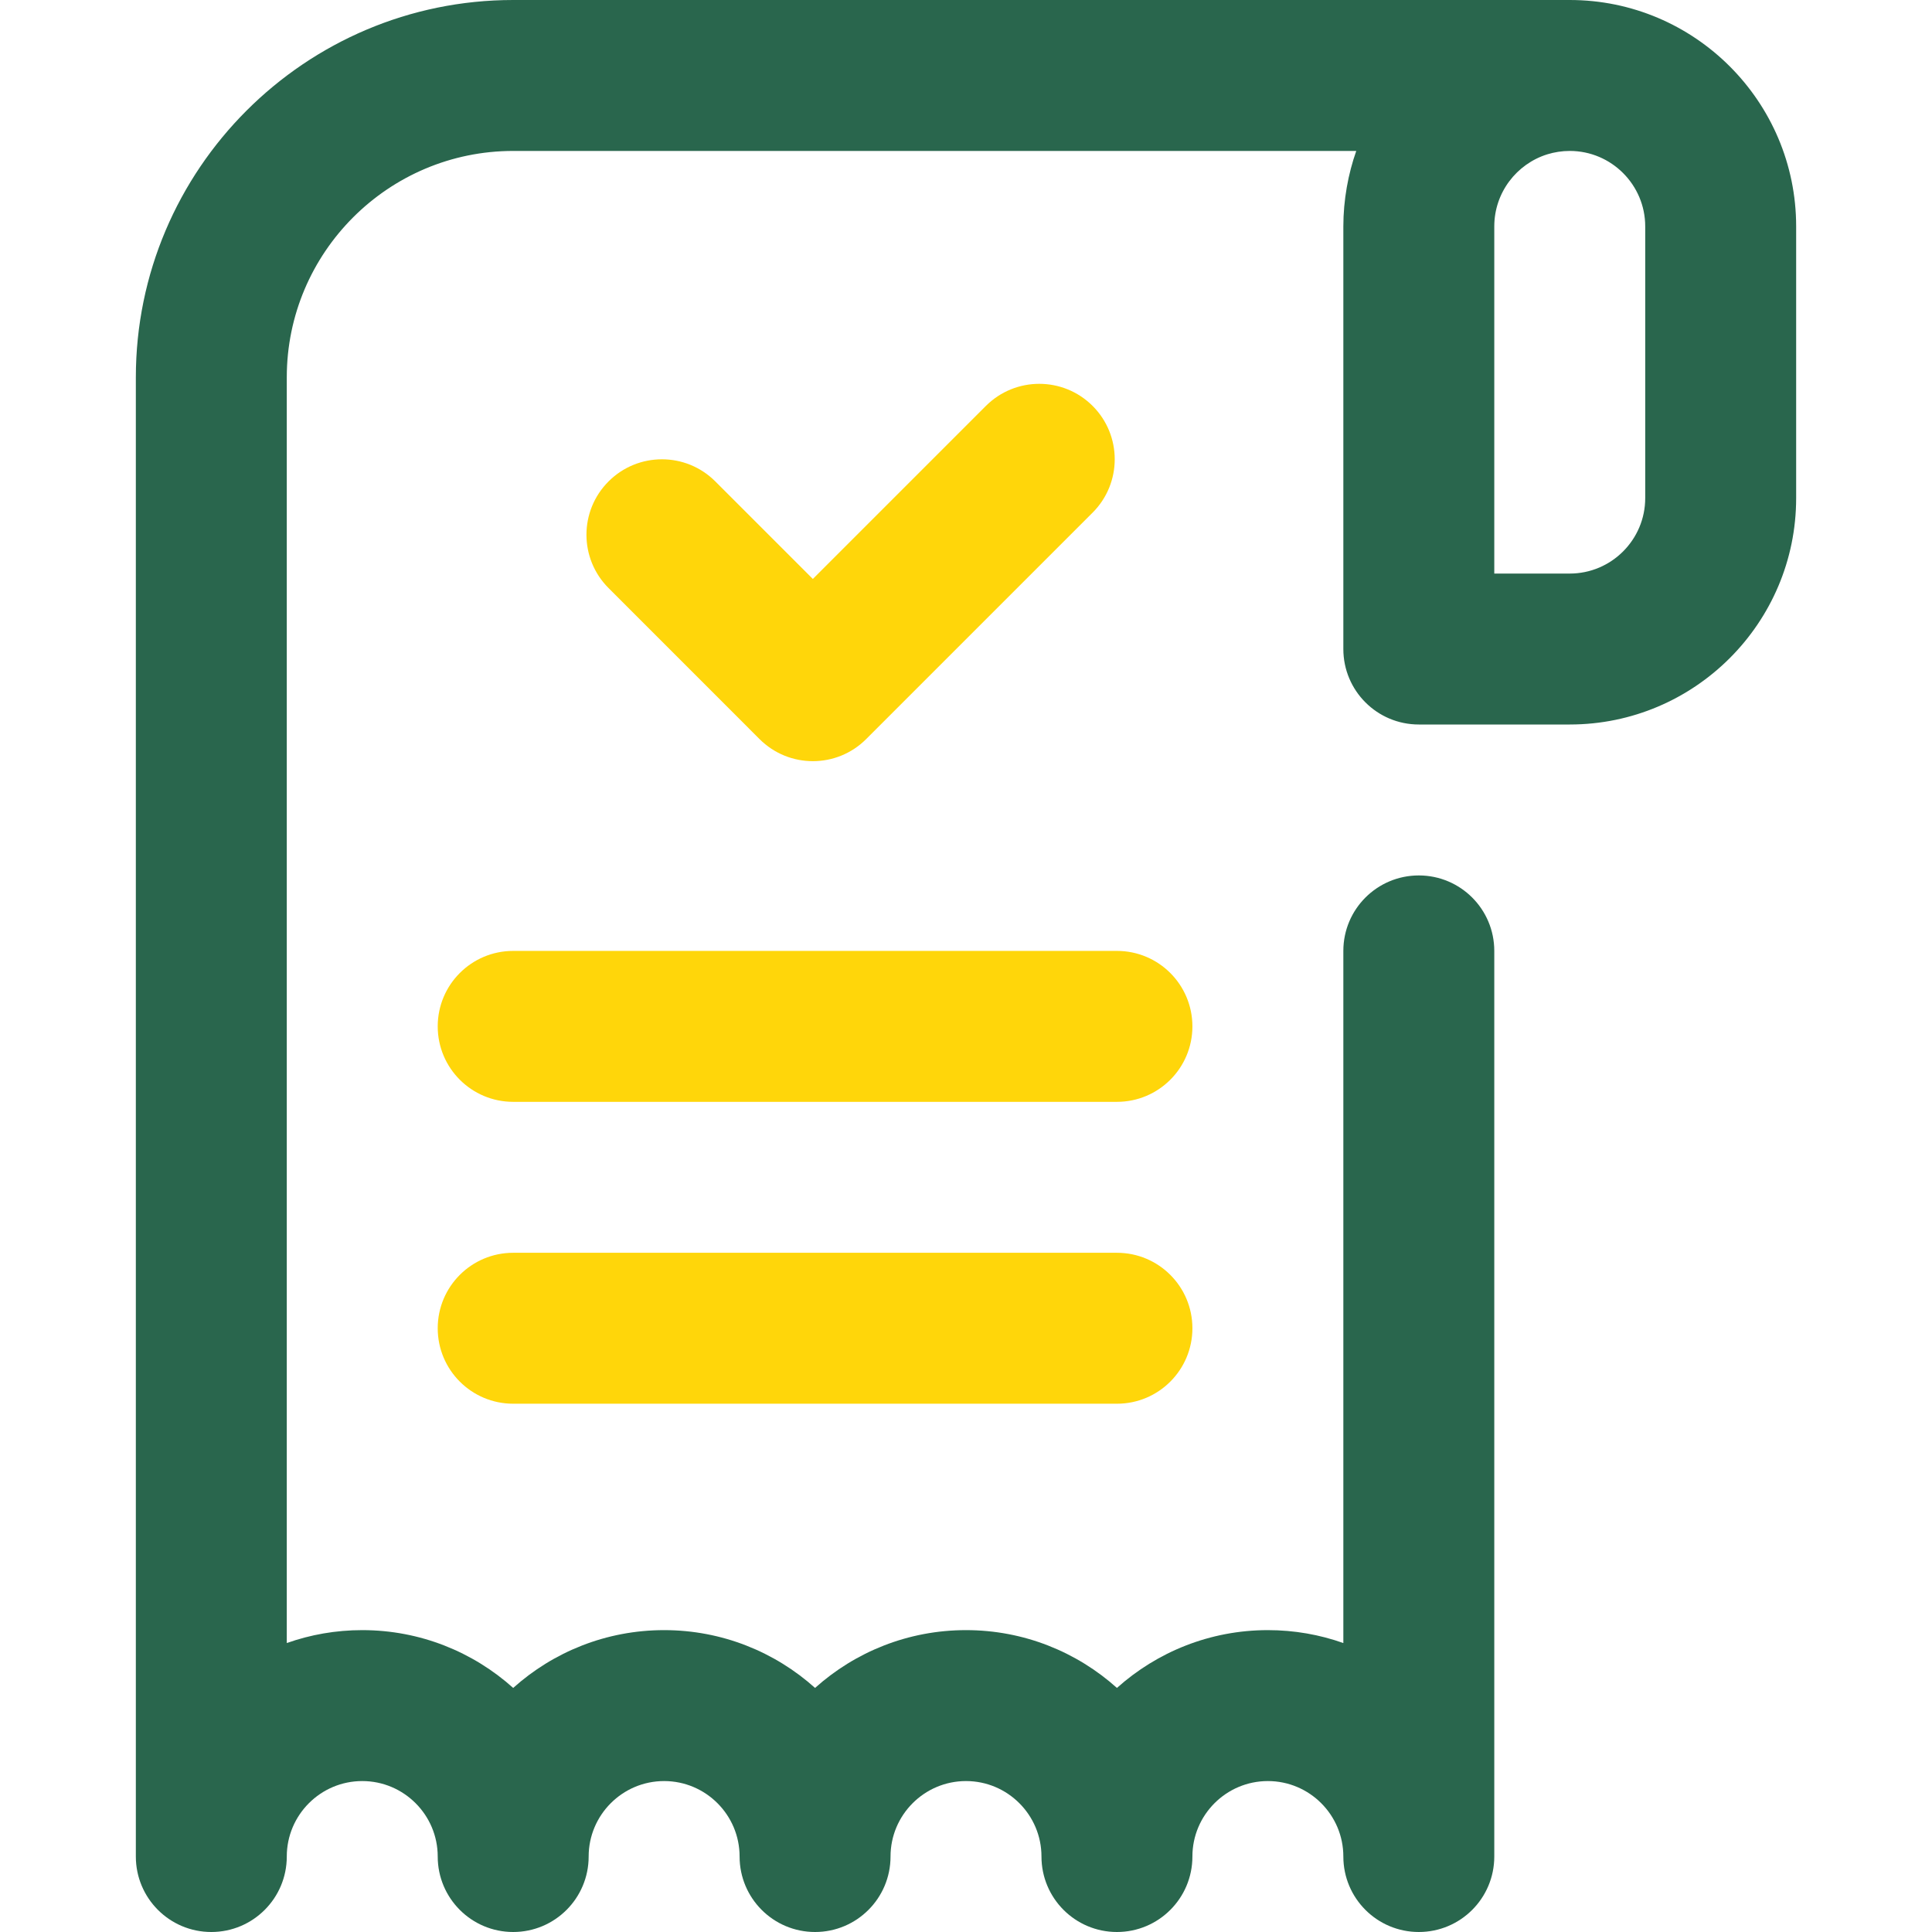 <svg width="48" height="48" viewBox="0 0 48 48" fill="none" xmlns="http://www.w3.org/2000/svg">
<path d="M27.75 23.625H12.75C11.714 23.625 10.875 24.464 10.875 25.5C10.875 26.536 11.714 27.375 12.75 27.375H27.75C28.786 27.375 29.625 26.536 29.625 25.5C29.625 24.464 28.786 23.625 27.75 23.625Z" fill="#FFD60A"/>
<path d="M27.75 31.125H12.75C11.714 31.125 10.875 31.964 10.875 33C10.875 34.036 11.714 34.875 12.75 34.875H27.75C28.786 34.875 29.625 34.036 29.625 33C29.625 31.964 28.786 31.125 27.75 31.125Z" fill="#FFD60A"/>
<path d="M39 0H12.75C7.581 0 3.375 4.206 3.375 9.375V46.125C3.375 47.161 4.214 48 5.25 48C6.286 48 7.125 47.161 7.125 46.125C7.125 45.091 7.966 44.25 9 44.25C10.034 44.25 10.875 45.091 10.875 46.125C10.875 47.161 11.714 48 12.75 48C13.786 48 14.625 47.161 14.625 46.125C14.625 45.091 15.466 44.25 16.5 44.25C17.534 44.25 18.375 45.091 18.375 46.125C18.375 47.161 19.214 48 20.25 48C21.286 48 22.125 47.161 22.125 46.125C22.125 45.091 22.966 44.25 24 44.25C25.034 44.25 25.875 45.091 25.875 46.125C25.875 47.161 26.714 48 27.75 48C28.786 48 29.625 47.161 29.625 46.125C29.625 45.091 30.466 44.25 31.5 44.25C32.534 44.25 33.375 45.091 33.375 46.125C33.375 47.161 34.214 48 35.25 48C36.286 48 37.125 47.161 37.125 46.125V23.625C37.125 22.589 36.286 21.75 35.25 21.75C34.214 21.75 33.375 22.589 33.375 23.625V40.821C32.788 40.613 32.157 40.5 31.5 40.5C30.061 40.5 28.746 41.044 27.75 41.936C26.754 41.043 25.439 40.5 24 40.5C22.561 40.5 21.246 41.043 20.25 41.936C19.254 41.043 17.939 40.5 16.5 40.5C15.061 40.5 13.746 41.043 12.75 41.936C11.754 41.043 10.439 40.5 9 40.5C8.343 40.5 7.712 40.613 7.125 40.821V9.375C7.125 6.273 9.648 3.75 12.75 3.75H33.696C33.495 4.318 33.375 4.97 33.375 5.625V16.125C33.375 17.161 34.214 18 35.25 18H39C42.102 18 44.625 15.477 44.625 12.375V5.625C44.625 2.523 42.102 0 39 0ZM40.875 12.375C40.875 13.409 40.034 14.25 39 14.25H37.125V5.625C37.125 4.785 37.68 4.072 38.443 3.834C38.619 3.78 38.806 3.75 39 3.75C40.034 3.75 40.875 4.591 40.875 5.625V12.375Z" fill="#29664D"/>
<path d="M20.195 18.911C19.715 18.911 19.236 18.728 18.869 18.361L15.12 14.611C14.387 13.879 14.387 12.692 15.12 11.96C15.852 11.228 17.039 11.228 17.771 11.96L20.195 14.384L24.494 10.085C25.227 9.353 26.414 9.353 27.146 10.085C27.878 10.817 27.878 12.004 27.146 12.736L21.521 18.361C21.155 18.728 20.675 18.911 20.195 18.911Z" fill="#FFD60A"/>
</svg>
